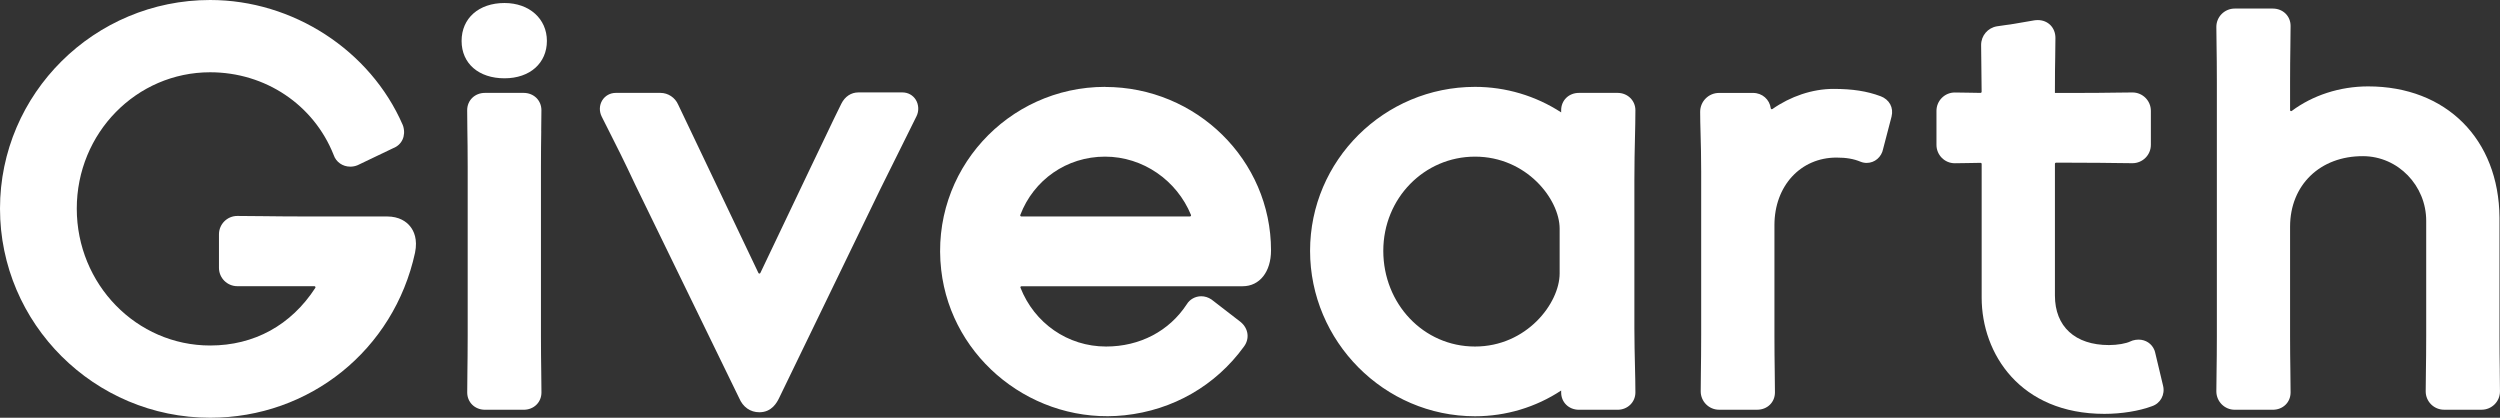 <?xml version="1.0" encoding="UTF-8"?>
<svg id="_レイヤー_2" data-name="レイヤー_2" xmlns="http://www.w3.org/2000/svg" viewBox="0 0 688.7 115.08">
  <rect x="0" y="0" width="688.7" height="115.08" fill="#333333" stroke="none"/>
  <defs>
    <style>
      .cls-1 {
        fill: #fff;
      }
    </style>
  </defs>
  <g id="_レイヤー_1-2" data-name="レイヤー_1">
    <g>
      <path class="cls-1" d="M106.59,59.63h-23.24c-4.01,0-7.6-.04-10.84-.08-2.59-.03-4.96-.06-7.14-.06-2.79,0-5.05,2.27-5.05,5.06v9.23c0,2.8,2.27,5.06,5.06,5.06h21.23c.24,0,.38.27.25.47-6.65,10.26-16.84,15.87-28.97,15.87-20.26,0-36.74-16.85-36.74-37.71S37.63,19.91,57.89,19.91c15.2,0,28.55,8.94,34.03,22.79.65,1.93,2.46,3.21,4.58,3.21.67,0,1.34-.13,1.94-.37l.2-.09,9.68-4.63c2.39-.93,3.52-3.35,2.77-5.99l-.15-.42C102,13.83,80.68,0,57.89,0,25.97,0,0,25.78,0,57.47s25.97,57.61,57.89,57.61c27.4,0,50.61-18.67,56.44-45.44.77-3.72-.31-6.03-1.36-7.31-1-1.23-2.93-2.7-6.38-2.7Z"/>
      <path class="cls-1" d="M138.98.83c-7.07,0-11.82,4.19-11.82,10.44s4.75,10.3,11.82,10.3,11.68-4.24,11.68-10.3-4.8-10.44-11.68-10.44Z"/>
      <path class="cls-1" d="M149.09,36.16c.03-2.12.06-3.99.06-5.8,0-2.72-2.11-4.77-4.9-4.77h-10.65c-2.8,0-4.9,2.05-4.9,4.77,0,1.77.02,3.47.05,5.42.04,2.64.09,5.76.09,10.21v46.48c0,4.42-.05,7.48-.08,10.1-.03,1.97-.05,3.69-.05,5.54,0,2.72,2.11,4.77,4.9,4.77h10.65c2.8,0,4.9-2.05,4.9-4.77,0-1.82-.03-3.68-.06-5.8-.04-2.72-.08-5.86-.08-9.83v-46.48c0-3.97.04-7.11.08-9.83Z"/>
      <path class="cls-1" d="M248.63,25.46h-12.17c-1.99,0-3.7,1.13-4.69,3.11-1.36,2.72-2.73,5.59-4.41,9.12-1.23,2.58-2.63,5.53-4.34,9.06l-13.56,28.45c-.11.22-.43.22-.53,0l-13.57-28.47c-2.23-4.62-3.95-8.25-5.41-11.35-1.16-2.44-2.15-4.56-3.13-6.56-.84-1.94-2.78-3.23-4.88-3.23h-12.31c-1.53,0-2.92.76-3.72,2.05-.83,1.34-.88,3.03-.14,4.51.6,1.19,1.21,2.4,1.85,3.67,2.04,4.02,4.35,8.58,7.4,15.12l28.59,58.7c1.05,2.5,3.07,3.93,5.58,3.93,3.47,0,4.86-2.77,5.4-3.84l27.94-57.67c2.21-4.49,4.08-8.22,5.7-11.47,1.63-3.26,3.02-6.03,4.25-8.57.71-1.42.63-3.2-.2-4.54-.78-1.26-2.15-2.02-3.66-2.02Z"/>
      <path class="cls-1" d="M304.42,23.93c-26.8,0-48.25,23.17-45.14,50.42,2.83,24.77,25.73,42.68,50.53,40.05,13.27-1.41,25.06-8.14,32.87-18.92,1.61-2.15,1.27-4.97-.91-6.78l-7.89-6.09-.19-.14c-.85-.56-1.8-.86-2.77-.86-1.67,0-3.2.88-4.01,2.24-4.84,7.38-12.93,11.61-22.21,11.61-10.6,0-19.75-6.47-23.58-16.2-.08-.2.07-.41.28-.41h60.93c4.67,0,7.81-3.97,7.81-9.88,0-24.83-20.51-45.02-45.71-45.02ZM304.42,43.15c10.44,0,19.76,6.53,23.67,16.06.08.2-.07.42-.28.42h-46.46c-.21,0-.36-.22-.28-.41,3.69-9.65,12.75-16.07,23.36-16.07Z"/>
      <path class="cls-1" d="M450.4,38.01c.06-2.7.12-5.15.12-7.65,0-2.67-2.15-4.77-4.9-4.77h-10.65c-2.8,0-4.9,2.05-4.9,4.77v.6c-7.03-4.57-15.25-7.03-23.73-7.03-25.05,0-45.44,20.26-45.44,45.16s20.38,45.58,45.44,45.58c8.52,0,16.74-2.48,23.73-7.09v.53c0,2.72,2.11,4.77,4.9,4.77h10.65c2.75,0,4.9-2.09,4.9-4.77,0-2.23-.06-4.66-.12-7.31-.07-3.06-.16-6.53-.16-10.26v-40.95c0-4.63.08-8.32.16-11.58ZM406.33,43.15c14.23,0,23.32,11.76,23.32,19.86v12.31c0,8.21-9.08,20.14-23.32,20.14s-25.26-11.83-25.26-26.36,11.33-25.95,25.26-25.95Z"/>
      <path class="cls-1" d="M518.04,26.5c-3.71-1.39-7.71-2.01-12.95-2.01-5.83,0-11.85,2.06-16.83,5.55-.18.13-.42.01-.45-.21-.32-2.42-2.34-4.23-4.86-4.23h-9.39c-2.88,0-5.21,2.34-5.2,5.22,0,1.85.05,3.75.11,5.89.08,2.94.17,6.26.17,10.53v45.1c0,4.42-.05,7.53-.08,10.18-.03,1.89-.05,3.56-.05,5.29,0,2.79,2.27,5.06,5.06,5.06h10.49c2.8,0,4.9-2.05,4.9-4.77,0-1.82-.03-3.71-.06-5.86-.04-2.76-.08-5.94-.08-9.92v-30.3c0-10.79,7.19-18.61,17.09-18.61,2.71,0,4.74.35,6.63,1.14.54.22,1.11.33,1.69.33,2.23,0,4.1-1.61,4.53-3.86l2.32-8.89c.62-2.5-.58-4.71-3.06-5.65Z"/>
      <path class="cls-1" d="M593.66,96.95l-.15-.47c-.72-1.8-2.4-2.92-4.38-2.92-.53,0-1.07.08-1.62.24l-.58.23c-1.23.61-3.62,1.03-5.96,1.03-9.32,0-14.88-5.1-14.88-13.64v-36.3c0-.16.13-.3.3-.3h4.07c6.13,0,10.31.06,13.29.1,1.5.02,2.7.04,3.69.04,2.8,0,5.08-2.25,5.08-5.06v-9.37c0-2.8-2.28-5.07-5.08-5.06-1.04,0-2.27.02-3.81.04-2.98.04-7.13.1-13.31.1h-4.23v-.91c0-4.48.04-6.88.08-8.98.03-1.66.06-3.13.06-5.27,0-2.85-2.05-4.92-4.88-4.92-.22,0-.44.01-.68.04l-.23.03c-4.18.76-7.61,1.31-10.33,1.65-2.52.42-4.35,2.58-4.35,5.14,0,1.29.02,2.72.05,4.43.04,2.22.08,4.93.09,8.46,0,.17-.14.31-.31.31-1.33-.02-2.51-.04-3.57-.06-1.32-.03-2.47-.05-3.51-.05-2.79,0-5.05,2.27-5.05,5.06v9.37c0,2.79,2.26,5.07,5.05,5.06,1.04,0,2.19-.03,3.51-.05,1.07-.02,2.25-.04,3.58-.06.17,0,.31.13.31.3v36.83c0,15.42,10.58,32.02,33.82,32.02,4.71,0,9.53-.78,13.1-2.11,2.35-.78,3.66-3.22,3.05-5.66l-2.21-9.27Z"/>
      <path class="cls-1" d="M688.64,101.95c-.04-2.75-.08-5.84-.08-9.34v-32.67c-.16-21.62-14.7-36.14-36.17-36.14-7.85,0-15.31,2.47-21.06,6.76-.19.14-.46.01-.46-.23v-7.71c0-3.88.04-6.97.08-9.67.03-2.12.06-4,.06-5.82,0-2.72-2.11-4.77-4.9-4.77h-10.49c-2.79,0-5.07,2.27-5.06,5.06,0,1.74.03,3.39.06,5.26.04,2.59.08,5.61.08,9.94v70c0,4.04-.04,7.07-.08,9.71-.03,1.95-.05,3.7-.06,5.47,0,2.8,2.26,5.08,5.06,5.08h10.49c2.8,0,4.9-2.05,4.9-4.77,0-1.86-.03-3.85-.06-6.07-.04-2.74-.08-5.83-.08-9.42v-30.16c0-11.49,8.28-19.5,20.12-19.44,9.67.05,17.38,8.14,17.38,17.8v31.8c0,3.94-.04,6.98-.08,9.63-.03,1.99-.05,3.78-.06,5.57,0,2.79,2.27,5.05,5.06,5.05h10.34c2.8,0,5.07-2.26,5.06-5.06,0-1.79-.03-3.73-.06-5.86Z"/>
    </g>
  </g>
</svg>